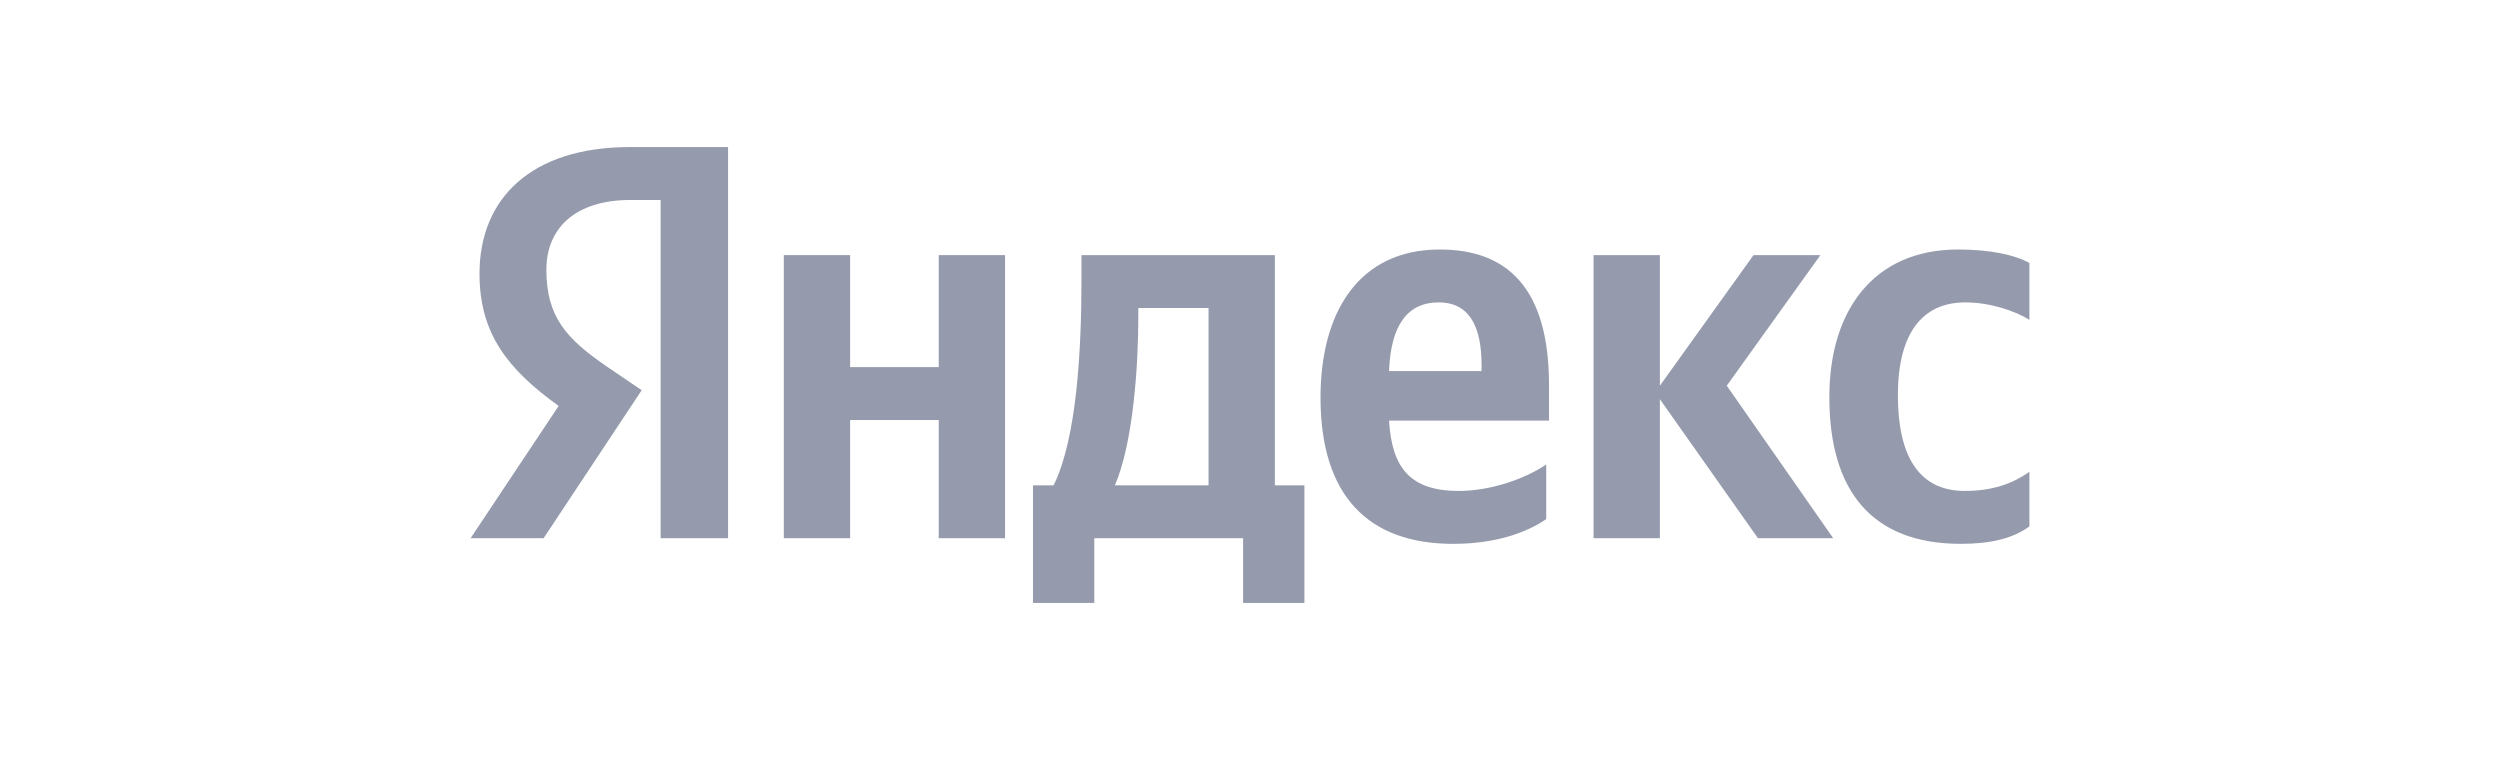 <svg width="170" height="52" fill="none" xmlns="http://www.w3.org/2000/svg"><path d="M44.923 13.598H42.877C39.125 13.598 37.154 15.511 37.154 18.343C37.154 21.558 38.519 23.05 41.323 24.964L43.635 26.533L36.965 36.598H32L37.988 27.605C34.539 25.117 32.606 22.706 32.606 18.611C32.606 13.483 36.131 10 42.839 10H49.509V36.598H44.923V13.598Z" fill="#959BAD"/><path d="M82.181 33.001H75.814C77.065 30.093 77.406 24.849 77.406 21.52V20.946H82.181V33.001ZM86.691 17.348H73.54V18.994C73.54 23.701 73.237 29.787 71.645 33.001H70.243V41H74.412V36.599H84.531V41H88.7V33.001H86.691V17.348Z" fill="#959BAD"/><path d="M63.834 24.964H57.809V17.348H53.299V36.598H57.809V28.562H63.834V36.598H68.344V17.348H63.834V24.964Z" fill="#959BAD"/><path d="M133.641 20.563C135.385 20.563 137.09 21.175 138 21.749V17.884C137.052 17.348 135.385 16.966 133.149 16.966C127.388 16.966 124.395 21.137 124.395 26.992C124.395 33.422 127.312 36.981 133.338 36.981C135.423 36.981 136.901 36.598 138 35.795V32.082C136.863 32.886 135.499 33.383 133.603 33.383C130.382 33.383 129.056 30.858 129.056 26.878C129.056 22.706 130.685 20.563 133.641 20.563Z" fill="#959BAD"/><path d="M123.787 17.348H119.239L112.872 26.227V17.348H108.362V36.599H112.872V27.146L119.542 36.599H124.659L117.42 26.227L123.787 17.348Z" fill="#959BAD"/><path d="M100.747 25.232H94.456C94.57 22.171 95.669 20.563 97.829 20.563C100.065 20.563 100.747 22.439 100.747 24.849V25.232ZM97.905 16.966C92.41 16.966 89.795 21.214 89.795 27.031C89.795 33.728 93.054 36.982 98.814 36.982C101.695 36.982 103.817 36.216 105.143 35.297V31.585C103.741 32.542 101.392 33.384 99.193 33.384C95.896 33.384 94.646 31.815 94.456 28.6H105.333V26.189C105.333 19.492 102.415 16.966 97.905 16.966Z" fill="#959BAD"/></svg>